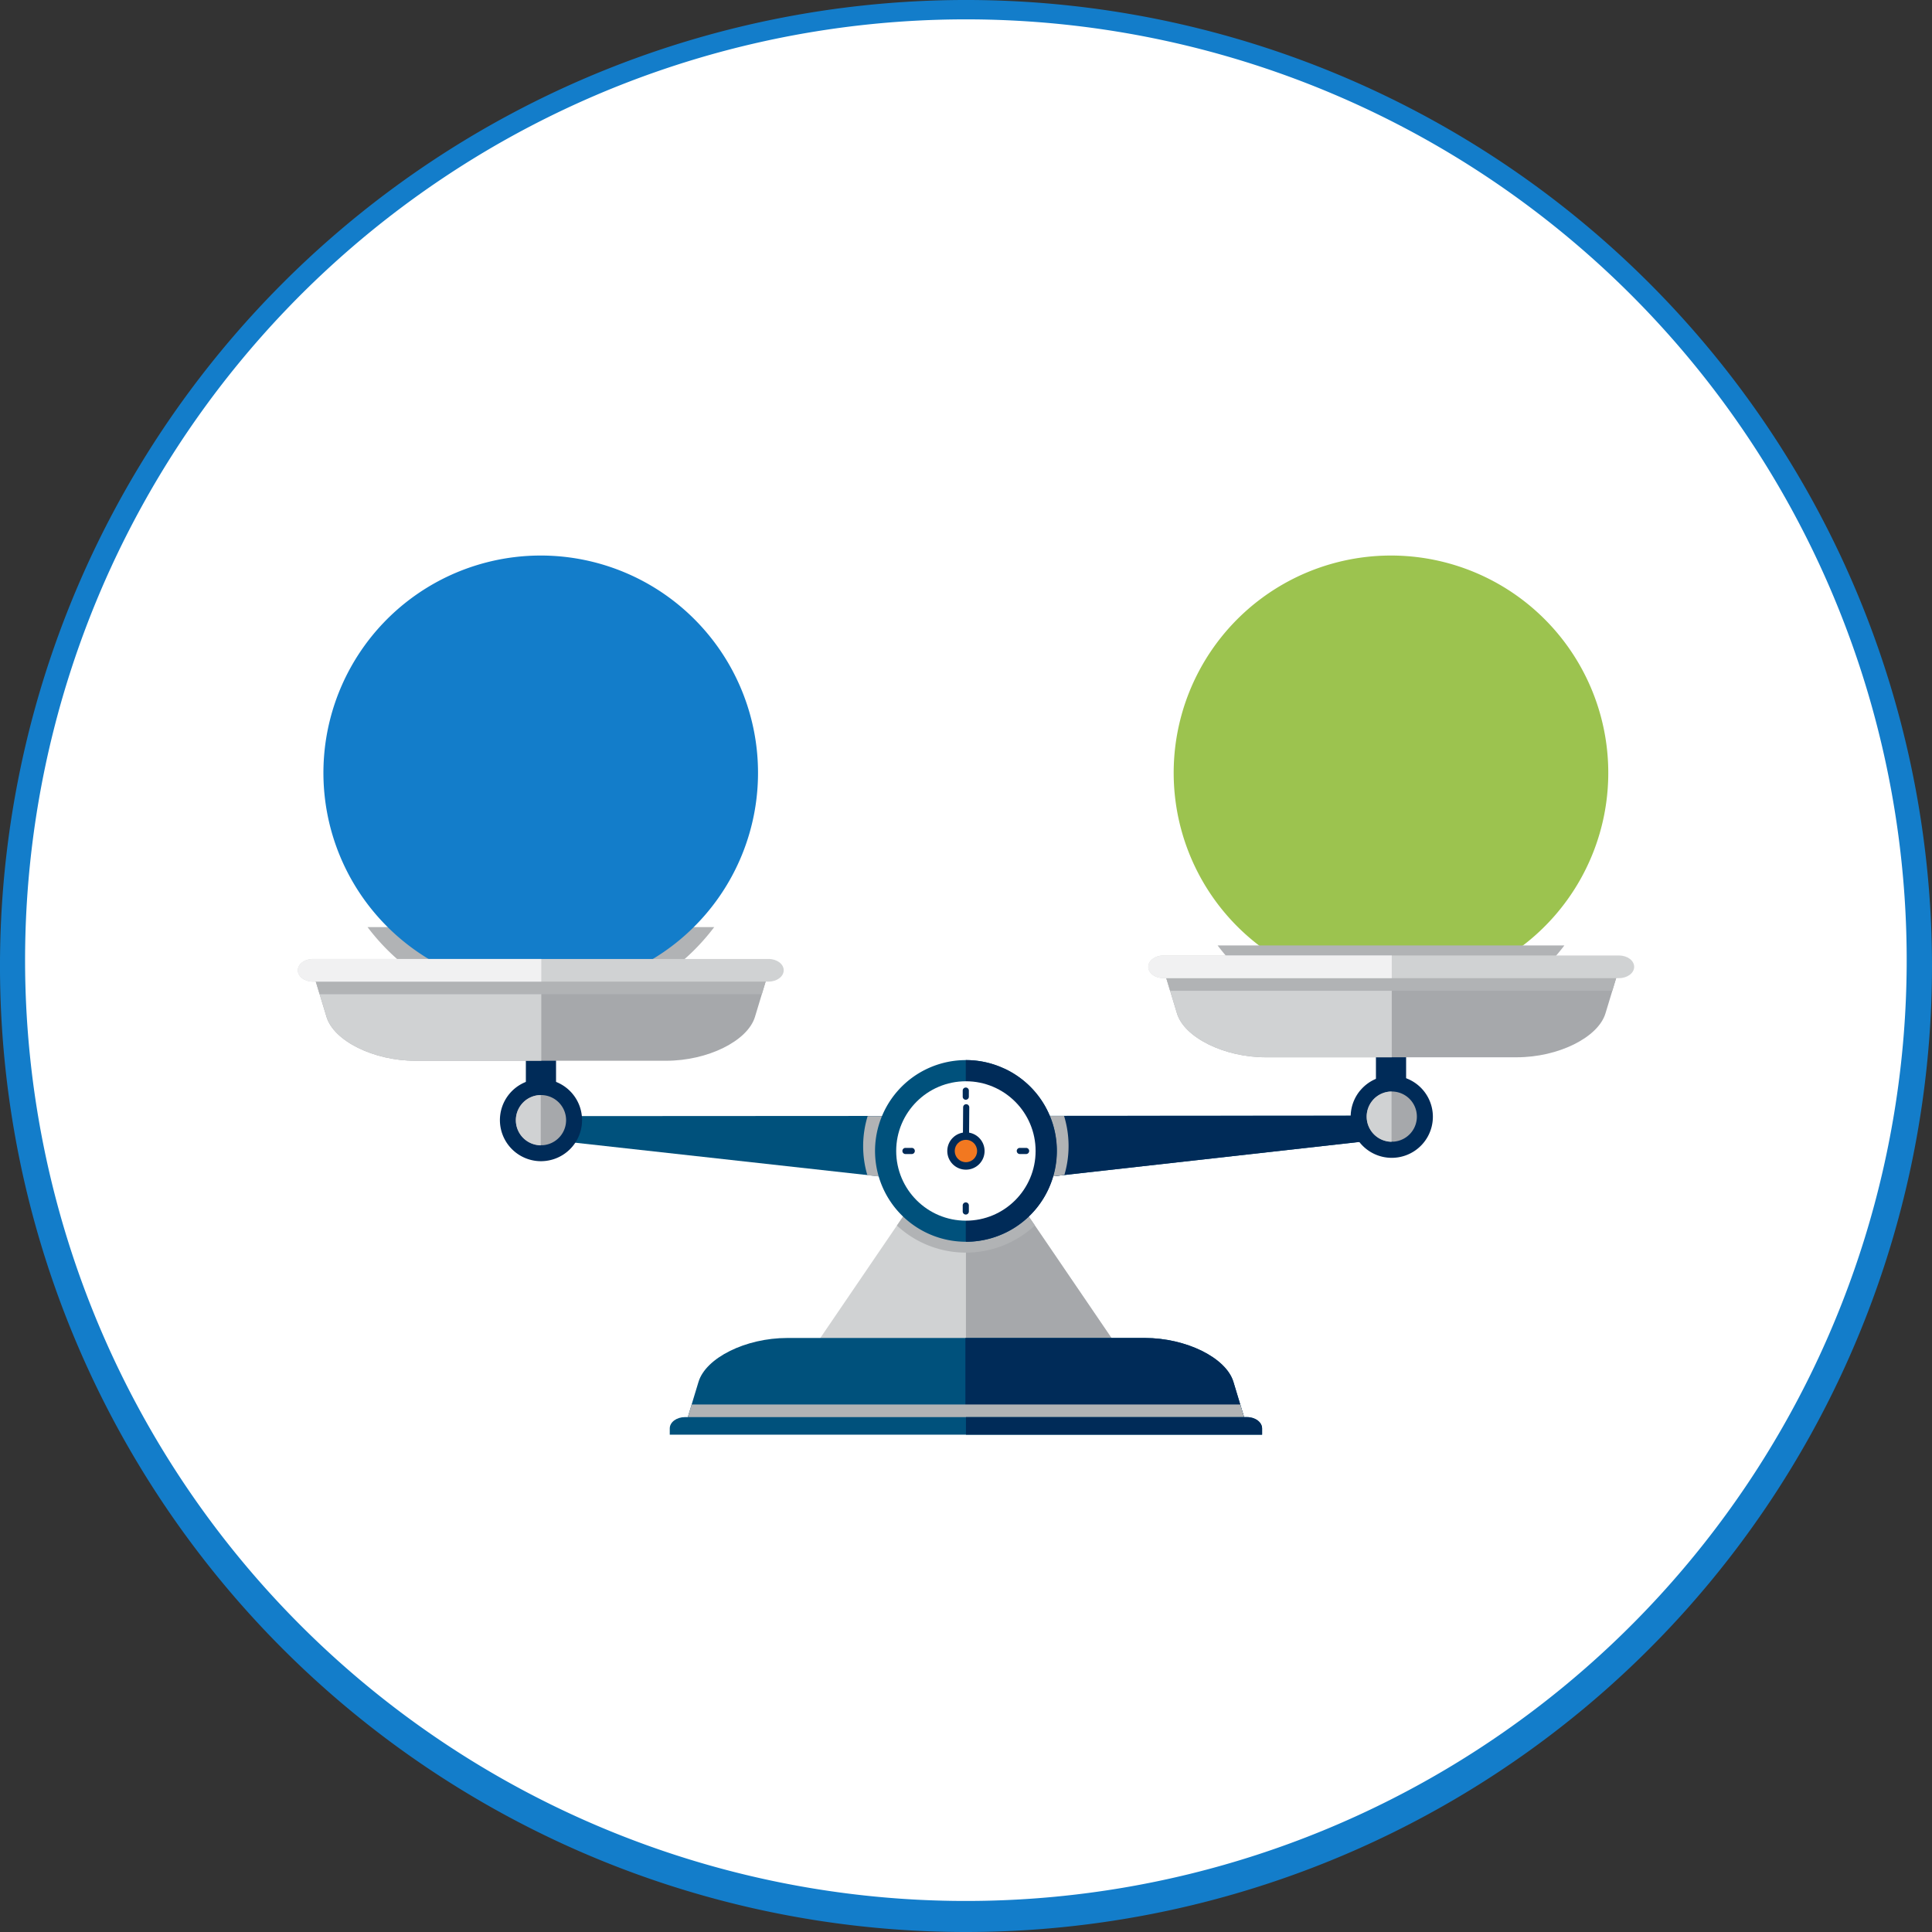 <svg xmlns="http://www.w3.org/2000/svg" width="114.862" height="114.862" viewBox="0 0 114.862 114.862">
  <rect x="0" y="0" width="114.862" height="114.862" fill="#333333" stroke="none"/>
  <g id="Grupo_29042" data-name="Grupo 29042" transform="translate(-890.381 -373.874)">
    <g id="Grupo_29020" data-name="Grupo 29020">
      <circle id="Elipse_5152" data-name="Elipse 5152" cx="57.155" cy="57.155" r="57.155" transform="translate(890.655 374.15)" fill="#fff"/>
      <g id="Grupo_28849" data-name="Grupo 28849">
        <path id="Trazado_58949" data-name="Trazado 58949" d="M947.739,488.736a57.431,57.431,0,1,1,22.422-4.527A57.431,57.431,0,0,1,947.739,488.736Zm0-113.711a55.933,55.933,0,1,0,21.84,4.412A55.933,55.933,0,0,0,947.739,375.025Z" fill="#137dca"/>
      </g>
    </g>
    <g id="Grupo_29041" data-name="Grupo 29041">
      <path id="Trazado_59210" data-name="Trazado 59210" d="M912.233,428.993a12.912,12.912,0,0,0,19.441,1.344,13.109,13.109,0,0,0,1.169-1.344Z" fill="#b1b3b5"/>
      <path id="Trazado_59211" data-name="Trazado 59211" d="M963.944,428.957a12.919,12.919,0,1,1,9.134,3.783A12.917,12.917,0,0,1,963.944,428.957Z" fill="#9cc34f"/>
      <path id="Trazado_59212" data-name="Trazado 59212" d="M913.394,428.957a12.919,12.919,0,1,1,9.134,3.783A12.917,12.917,0,0,1,913.394,428.957Z" fill="#137dca"/>
      <path id="Trazado_59213" data-name="Trazado 59213" d="M962.772,430.083a13.06,13.06,0,0,0,1.173,1.346,12.917,12.917,0,0,0,18.268,0,13.166,13.166,0,0,0,1.173-1.346Z" fill="#b1b3b5"/>
      <path id="Trazado_59214" data-name="Trazado 59214" d="M947.806,440.712l12.214,17.933H935.591Z" fill="#d0d2d3"/>
      <path id="Trazado_59215" data-name="Trazado 59215" d="M937.393,456l-1.8,2.645H960.02L958.22,456Z" fill="#002b58"/>
      <path id="Trazado_59216" data-name="Trazado 59216" d="M947.809,440.717v17.928H960.02Z" fill="#a6a8ab"/>
      <path id="Trazado_59217" data-name="Trazado 59217" d="M947.806,440.712l-4.1,6.024a6.021,6.021,0,0,0,8.2-.005Z" fill="#b1b3b5"/>
      <g id="Grupo_29035" data-name="Grupo 29035">
        <g id="Grupo_29022" data-name="Grupo 29022">
          <g id="Grupo_29021" data-name="Grupo 29021">
            <path id="Trazado_59218" data-name="Trazado 59218" d="M922.531,441.584l25.272,2.8,25.271-2.831v-1.351l-50.543.028Z" fill="#00517c"/>
          </g>
          <path id="Trazado_59219" data-name="Trazado 59219" d="M947.807,440.22l25.263-.014v1.35l-25.261,2.831Z" fill="#002b58"/>
          <path id="Trazado_59220" data-name="Trazado 59220" d="M953.66,443.732l-5.857.661-5.855-.649a6.089,6.089,0,0,1,.017-3.515l11.678-.007A6.089,6.089,0,0,1,953.66,443.732Z" fill="#b1b3b5"/>
        </g>
        <g id="Grupo_29028" data-name="Grupo 29028">
          <g id="Grupo_29026" data-name="Grupo 29026">
            <g id="Grupo_29023" data-name="Grupo 29023">
              <rect id="Rectángulo_2726" data-name="Rectángulo 2726" width="1.794" height="4.413" transform="translate(972.184 435.497)" fill="#002b58"/>
            </g>
            <g id="Grupo_29025" data-name="Grupo 29025">
              <path id="Trazado_59221" data-name="Trazado 59221" d="M971.254,438.7a2.442,2.442,0,1,1,2.083,4c-.071.006-.143.01-.214.01a2.442,2.442,0,0,1-1.869-4.013Z" fill="#002b58"/>
              <g id="Grupo_29024" data-name="Grupo 29024">
                <path id="Trazado_59222" data-name="Trazado 59222" d="M971.981,439.3a1.493,1.493,0,1,1,1.275,2.447h-.131a1.493,1.493,0,0,1-1.143-2.452Z" fill="#a6a8ab"/>
                <path id="Trazado_59223" data-name="Trazado 59223" d="M971.981,439.3a1.486,1.486,0,0,1,1.014-.527h.118v2.984a1.493,1.493,0,0,1-1.131-2.452Z" fill="#d0d2d3"/>
              </g>
            </g>
          </g>
          <g id="Grupo_29027" data-name="Grupo 29027">
            <path id="Trazado_59224" data-name="Trazado 59224" d="M959.563,431.512l.792,2.61c.435,1.436,2.809,2.61,5.276,2.61h14.923c2.467,0,4.841-1.174,5.276-2.61l.792-2.61Z" fill="#a6a8ab"/>
            <path id="Trazado_59225" data-name="Trazado 59225" d="M973.125,431.512v5.221h-7.494c-2.467,0-4.841-1.174-5.276-2.61l-.792-2.61Z" fill="#d0d2d3"/>
            <path id="Trazado_59226" data-name="Trazado 59226" d="M959.947,432.778l-.384-1.266H986.62l-.384,1.266Z" fill="#b1b3b5"/>
            <path id="Trazado_59227" data-name="Trazado 59227" d="M958.65,431.354c0,.37.4.673.9.673h27.086c.494,0,.9-.3.9-.673s-.4-.673-.9-.673H959.547C959.053,430.681,958.65,430.987,958.65,431.354Z" fill="#d0d2d3"/>
            <path id="Trazado_59228" data-name="Trazado 59228" d="M959.547,430.681h13.578v1.346H959.547c-.494,0-.9-.3-.9-.673S959.053,430.681,959.547,430.681Z" fill="#f1f1f2"/>
          </g>
        </g>
        <g id="Grupo_29034" data-name="Grupo 29034">
          <g id="Grupo_29032" data-name="Grupo 29032">
            <g id="Grupo_29029" data-name="Grupo 29029">
              <rect id="Rectángulo_2727" data-name="Rectángulo 2727" width="1.794" height="4.413" transform="translate(921.645 435.583)" fill="#002b58"/>
            </g>
            <g id="Grupo_29031" data-name="Grupo 29031">
              <path id="Trazado_59229" data-name="Trazado 59229" d="M920.671,438.9a2.442,2.442,0,1,1,2.083,4c-.071.006-.143.01-.214.01a2.443,2.443,0,0,1-1.869-4.01Z" fill="#002b58"/>
              <g id="Grupo_29030" data-name="Grupo 29030">
                <path id="Trazado_59230" data-name="Trazado 59230" d="M921.4,439.511a1.493,1.493,0,1,1,1.273,2.447h-.131a1.492,1.492,0,0,1-1.142-2.452Z" fill="#a6a8ab"/>
                <path id="Trazado_59231" data-name="Trazado 59231" d="M921.4,439.511a1.482,1.482,0,0,1,1.014-.527h.116v2.984a1.492,1.492,0,0,1-1.13-2.452Z" fill="#d0d2d3"/>
              </g>
            </g>
          </g>
          <g id="Grupo_29033" data-name="Grupo 29033">
            <path id="Trazado_59232" data-name="Trazado 59232" d="M909,431.718l.792,2.61c.435,1.436,2.809,2.61,5.276,2.61H929.99c2.466,0,4.841-1.174,5.276-2.61l.79-2.61Z" fill="#a6a8ab"/>
            <path id="Trazado_59233" data-name="Trazado 59233" d="M922.562,431.718v5.221h-7.493c-2.467,0-4.841-1.174-5.276-2.61l-.792-2.61Z" fill="#d0d2d3"/>
            <path id="Trazado_59234" data-name="Trazado 59234" d="M909.385,432.984,909,431.718h27.056l-.384,1.266Z" fill="#b1b3b5"/>
            <path id="Trazado_59235" data-name="Trazado 59235" d="M908.088,431.56c0,.37.4.673.9.673h27.086c.493,0,.9-.3.9-.673s-.4-.673-.9-.673H908.985C908.491,430.887,908.088,431.19,908.088,431.56Z" fill="#d0d2d3"/>
            <path id="Trazado_59236" data-name="Trazado 59236" d="M908.985,430.887h13.577v1.346H908.985c-.494,0-.9-.3-.9-.673S908.491,430.887,908.985,430.887Z" fill="#f1f1f2"/>
          </g>
        </g>
      </g>
      <path id="Trazado_59237" data-name="Trazado 59237" d="M950.088,437.406a5.4,5.4,0,1,0,3.116,4.9A5.362,5.362,0,0,0,950.088,437.406Z" fill="#00517c"/>
      <path id="Trazado_59238" data-name="Trazado 59238" d="M950.09,437.406a5.362,5.362,0,0,0-2.28-.507H947.8v10.8h0a5.4,5.4,0,0,0,2.286-10.3Z" fill="#002b58"/>
      <g id="Grupo_29039" data-name="Grupo 29039">
        <circle id="Elipse_5162" data-name="Elipse 5162" cx="4.144" cy="4.144" r="4.144" transform="translate(943.662 438.158)" fill="#fff"/>
        <g id="Grupo_29038" data-name="Grupo 29038">
          <circle id="Elipse_5163" data-name="Elipse 5163" cx="3.654" cy="3.654" r="3.654" transform="translate(944.153 438.65)" fill="none"/>
          <g id="Grupo_29036" data-name="Grupo 29036">
            <path id="Trazado_59239" data-name="Trazado 59239" d="M947.8,446.082a.182.182,0,0,1-.183-.181v-.373a.183.183,0,0,1,.365,0v.374A.182.182,0,0,1,947.8,446.082Z" fill="#002b58"/>
            <path id="Trazado_59240" data-name="Trazado 59240" d="M947.8,439.258a.183.183,0,0,1-.183-.183V438.7a.183.183,0,0,1,.365,0v.37a.182.182,0,0,1-.18.186Z" fill="#002b58"/>
          </g>
          <g id="Grupo_29037" data-name="Grupo 29037">
            <path id="Trazado_59241" data-name="Trazado 59241" d="M944.576,442.484H944.2a.183.183,0,0,1,0-.365h.374a.183.183,0,0,1,.027.365h-.028Z" fill="#002b58"/>
            <path id="Trazado_59242" data-name="Trazado 59242" d="M951.4,442.484h-.375a.183.183,0,0,1-.027-.365h.4a.183.183,0,0,1,0,.365Z" fill="#002b58"/>
          </g>
          <circle id="Elipse_5164" data-name="Elipse 5164" cx="1.109" cy="1.109" r="1.109" transform="translate(946.699 441.196)" fill="#002b58"/>
          <path id="Trazado_59243" data-name="Trazado 59243" d="M947.674,442.432a.178.178,0,0,1-.052-.129l.02-2.6a.181.181,0,0,1,.183-.181.184.184,0,0,1,.182.184h0l-.02,2.6a.182.182,0,0,1-.18.182.185.185,0,0,1-.133-.056Z" fill="#002b58"/>
          <circle id="Elipse_5165" data-name="Elipse 5165" cx="0.665" cy="0.665" r="0.665" transform="translate(947.142 441.639)" fill="#f27820"/>
        </g>
      </g>
      <g id="Grupo_29040" data-name="Grupo 29040">
        <path id="Trazado_59244" data-name="Trazado 59244" d="M964.5,458.64l-.79-2.61c-.435-1.435-2.809-2.61-5.276-2.61H937.185c-2.467,0-4.841,1.175-5.276,2.61l-.792,2.61Z" fill="#00517c"/>
        <path id="Trazado_59245" data-name="Trazado 59245" d="M947.776,458.64v-5.221h10.659c2.467,0,4.841,1.175,5.276,2.61l.79,2.61Z" fill="#002b58"/>
        <path id="Trazado_59246" data-name="Trazado 59246" d="M964.119,457.374l.384,1.266H931.119l.384-1.266Z" fill="#b1b3b5"/>
        <path id="Trazado_59247" data-name="Trazado 59247" d="M964.519,458.125H931.1c-.494,0-.9.3-.9.673v.371h35.215V458.8C965.416,458.428,965.012,458.125,964.519,458.125Z" fill="#00517c"/>
        <path id="Trazado_59248" data-name="Trazado 59248" d="M964.518,458.125H947.809v1.044h17.607V458.8C965.416,458.428,965.011,458.125,964.518,458.125Z" fill="#002b58"/>
      </g>
    </g>
  </g>
</svg>
